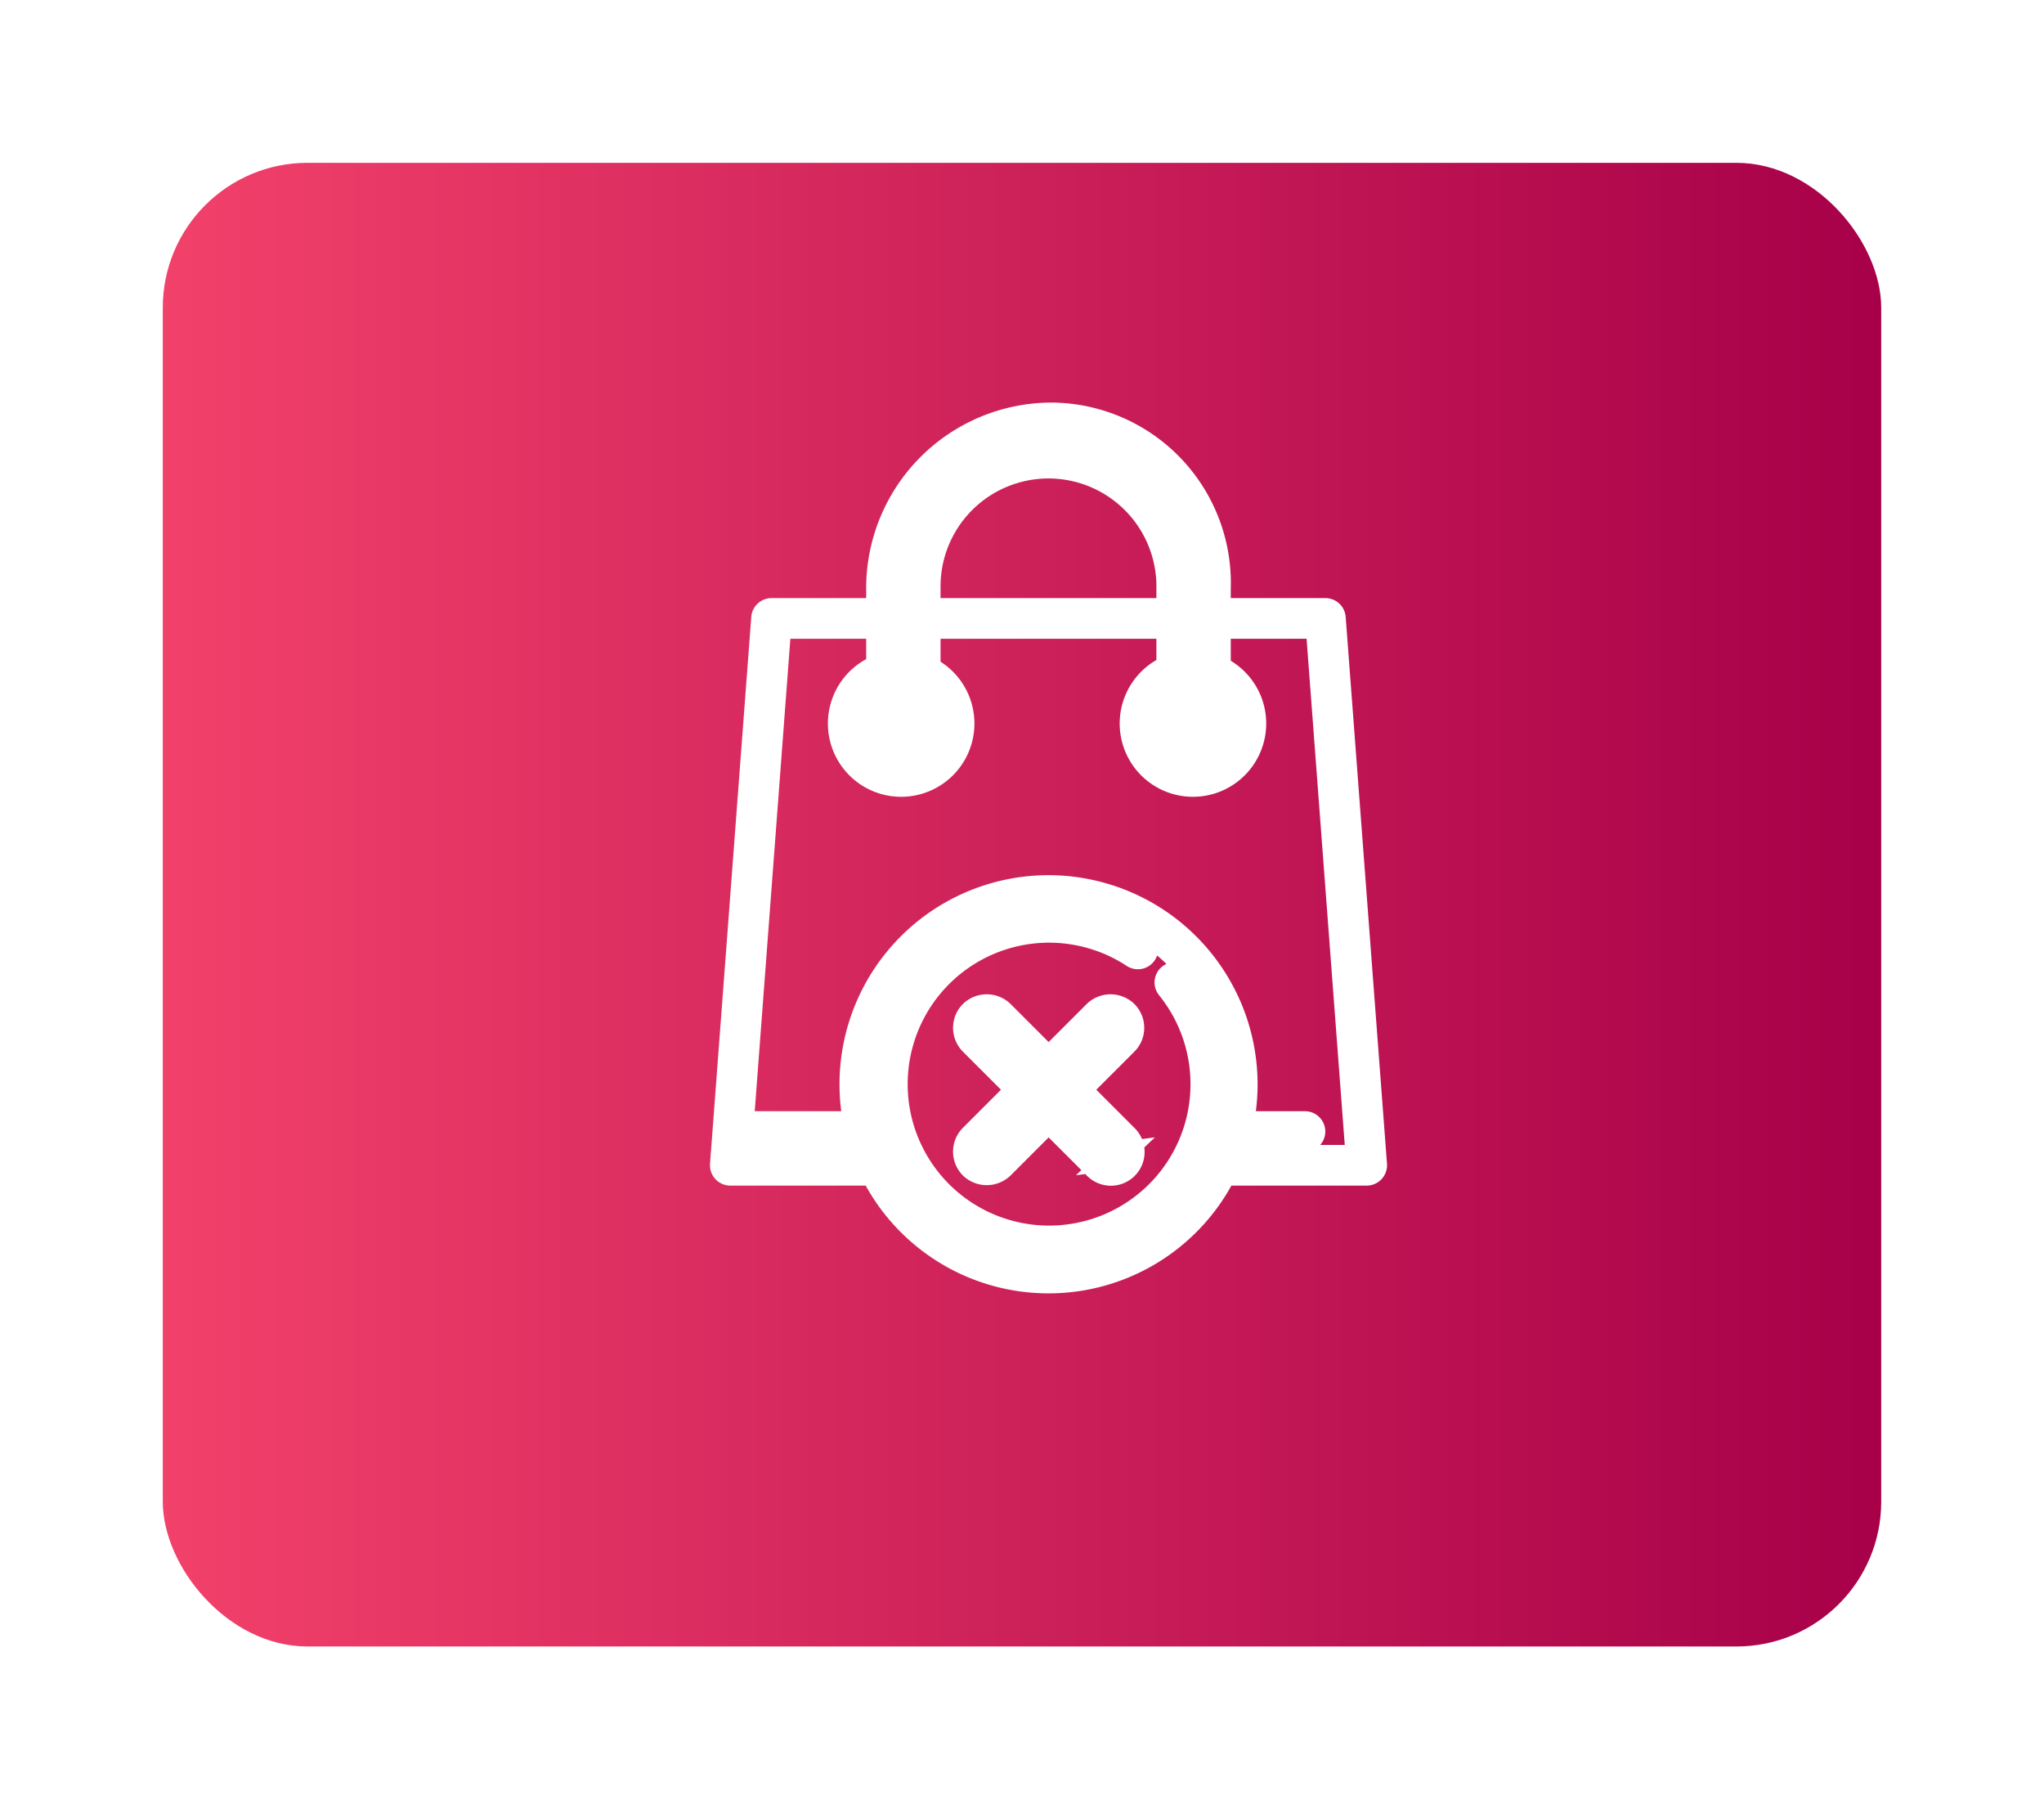 <svg xmlns="http://www.w3.org/2000/svg" xmlns:xlink="http://www.w3.org/1999/xlink" width="113" height="100" viewBox="0 0 113 100">
  <defs>
    <linearGradient id="linear-gradient" y1="0.5" x2="1" y2="0.5" gradientUnits="objectBoundingBox">
      <stop offset="0" stop-color="#f2416a"/>
      <stop offset="1" stop-color="#a70049"/>
    </linearGradient>
    <filter id="Rectangle_1376" x="0" y="0" width="113" height="100" filterUnits="userSpaceOnUse">
      <feOffset dy="3" input="SourceAlpha"/>
      <feGaussianBlur stdDeviation="3" result="blur"/>
      <feFlood flood-opacity="0.161"/>
      <feComposite operator="in" in2="blur"/>
      <feComposite in="SourceGraphic"/>
    </filter>
  </defs>
  <g id="Group_1314" data-name="Group 1314" transform="translate(-594 -2010)">
    <g transform="matrix(1, 0, 0, 1, 594, 2010)" filter="url(#Rectangle_1376)">
      <rect id="Rectangle_1376-2" data-name="Rectangle 1376" width="95" height="82" rx="8" transform="translate(9 6)" fill="url(#linear-gradient)"/>
    </g>
    <g id="shopping-bag-commerce-and-shopping-svgrepo-com" transform="translate(570.721 2033)">
      <g id="Group_948" data-name="Group 948" transform="translate(63.279 10.807)">
        <g id="Group_947" data-name="Group 947" transform="translate(0)">
          <path id="Path_734" data-name="Path 734" d="M72.287,115.848H65.932a.374.374,0,0,0-.372.345l-2.28,30.225a.373.373,0,0,0,.372.4h7.889a.373.373,0,1,0,0-.746H64.054l2.224-29.478h6.009a.373.373,0,0,0,0-.746Z" transform="translate(-63.279 -115.848)" fill="#fff" stroke="#fff" stroke-width="1.5"/>
        </g>
      </g>
      <g id="Group_950" data-name="Group 950" transform="translate(90.198 10.807)">
        <g id="Group_949" data-name="Group 949">
          <path id="Path_735" data-name="Path 735" d="M358.577,116.193a.373.373,0,0,0-.372-.345h-5.982a.373.373,0,0,0,0,.746h5.636l2.224,29.478H352.6a.373.373,0,1,0,0,.746h7.889a.373.373,0,0,0,.372-.4Z" transform="translate(-351.85 -115.848)" fill="#fff" stroke="#fff" stroke-width="1.5"/>
        </g>
      </g>
      <g id="Group_952" data-name="Group 952" transform="translate(73.78 10.807)">
        <g id="Group_951" data-name="Group 951" transform="translate(0)">
          <path id="Path_736" data-name="Path 736" d="M190.4,115.848H176.223a.373.373,0,0,0,0,.746H190.4a.373.373,0,1,0,0-.746Z" transform="translate(-175.85 -115.848)" fill="#fff" stroke="#fff" stroke-width="1.5"/>
        </g>
      </g>
      <g id="Group_954" data-name="Group 954" transform="translate(71.914 0)">
        <g id="Group_953" data-name="Group 953" transform="translate(0 0)">
          <path id="Path_737" data-name="Path 737" d="M165.365,0a9.515,9.515,0,0,0-9.515,9.494v7.493a1.307,1.307,0,1,0,2.612,0V9.494a6.717,6.717,0,1,1,13.433,0v7.493a1.322,1.322,0,0,0,1.321,1.35,1.293,1.293,0,0,0,1.291-1.35V9.494A9.224,9.224,0,0,0,165.365,0Zm8.4,16.987a.56.56,0,0,1-.544.6.577.577,0,0,1-.575-.6V9.494a7.463,7.463,0,1,0-14.926,0v7.493a.561.561,0,1,1-1.119,0V9.494A8.768,8.768,0,0,1,165.365.746a8.486,8.486,0,0,1,8.4,8.748Z" transform="translate(-155.85 0)" fill="#fff" stroke="#fff" stroke-width="1.5"/>
        </g>
      </g>
      <g id="Group_956" data-name="Group 956" transform="translate(69.794 13.849)">
        <g id="Group_955" data-name="Group 955" transform="translate(0)">
          <path id="Path_738" data-name="Path 738" d="M137.615,148.506a.373.373,0,1,0-.269.7,2.558,2.558,0,1,1-1.772-.025.373.373,0,1,0-.249-.7,3.3,3.3,0,1,0,2.29.032Z" transform="translate(-133.122 -148.452)" fill="#fff" stroke="#fff" stroke-width="1.5"/>
        </g>
      </g>
      <g id="Group_958" data-name="Group 958" transform="translate(85.921 13.849)">
        <g id="Group_957" data-name="Group 957" transform="translate(0)">
          <path id="Path_739" data-name="Path 739" d="M310.5,148.506a.373.373,0,1,0-.269.7,2.559,2.559,0,1,1-1.773-.025.373.373,0,0,0-.249-.7,3.3,3.3,0,1,0,2.29.032Z" transform="translate(-306.002 -148.452)" fill="#fff" stroke="#fff" stroke-width="1.5"/>
        </g>
      </g>
      <g id="Group_960" data-name="Group 960" transform="translate(63.705 39.166)">
        <g id="Group_959" data-name="Group 959" transform="translate(0)">
          <path id="Path_740" data-name="Path 740" d="M74.94,419.848H68.223a.373.373,0,0,0,0,.746H74.94a.373.373,0,1,0,0-.746Z" transform="translate(-67.85 -419.848)" fill="#fff" stroke="#fff" stroke-width="1.5"/>
        </g>
      </g>
      <g id="Group_962" data-name="Group 962" transform="translate(91.318 39.166)">
        <g id="Group_961" data-name="Group 961">
          <path id="Path_741" data-name="Path 741" d="M367.955,419.848h-3.731a.373.373,0,0,0,0,.746h3.731a.373.373,0,0,0,0-.746Z" transform="translate(-363.85 -419.848)" fill="#fff" stroke="#fff" stroke-width="1.5"/>
        </g>
      </g>
      <g id="Group_964" data-name="Group 964" transform="translate(76.713 32.705)">
        <g id="Group_963" data-name="Group 963" transform="translate(0)">
          <path id="Path_742" data-name="Path 742" d="M213.4,355.111l2.635-2.635a1.113,1.113,0,0,0,0-1.574,1.14,1.14,0,0,0-1.574,0l-2.635,2.635-2.635-2.635a1.14,1.14,0,0,0-1.574,0,1.114,1.114,0,0,0,0,1.574l2.635,2.635-2.635,2.635a1.114,1.114,0,0,0,0,1.574,1.141,1.141,0,0,0,1.574,0l2.635-2.635,2.635,2.635a1.113,1.113,0,1,0,1.573-1.574Zm2.108,3.681a.376.376,0,0,1-.518,0l-2.9-2.9a.373.373,0,0,0-.527,0l-2.9,2.9a.377.377,0,0,1-.519,0,.367.367,0,0,1,0-.519l2.9-2.9a.373.373,0,0,0,0-.528l-2.9-2.9a.367.367,0,0,1,0-.518.376.376,0,0,1,.519,0l2.9,2.9a.373.373,0,0,0,.528,0l2.9-2.9a.376.376,0,0,1,.518,0,.367.367,0,0,1,0,.519l-2.9,2.9a.373.373,0,0,0,0,.528l2.9,2.9A.367.367,0,0,1,215.5,358.793Z" transform="translate(-207.287 -350.587)" fill="#fff" stroke="#fff" stroke-width="1.5"/>
        </g>
      </g>
      <g id="Group_966" data-name="Group 966" transform="translate(70.44 26.12)">
        <g id="Group_965" data-name="Group 965" transform="translate(0)">
          <path id="Path_743" data-name="Path 743" d="M150.857,280a10.807,10.807,0,1,0,10.807,10.807A10.819,10.819,0,0,0,150.857,280Zm0,20.868a10.061,10.061,0,1,1,10.06-10.061A10.072,10.072,0,0,1,150.857,300.868Z" transform="translate(-140.05 -280)" fill="#fff" stroke="#fff" stroke-width="1.5"/>
        </g>
      </g>
      <g id="Group_968" data-name="Group 968" transform="translate(71.946 27.604)">
        <g id="Group_967" data-name="Group 967" transform="translate(0)">
          <path id="Path_744" data-name="Path 744" d="M172.768,299.368a.373.373,0,1,0-.58.47,8.568,8.568,0,1,1-1.959-1.775.373.373,0,1,0,.41-.624,9.325,9.325,0,1,0,2.129,1.929Z" transform="translate(-156.194 -295.908)" fill="#fff" stroke="#fff" stroke-width="1.5"/>
        </g>
      </g>
    </g>
  </g>
</svg>
